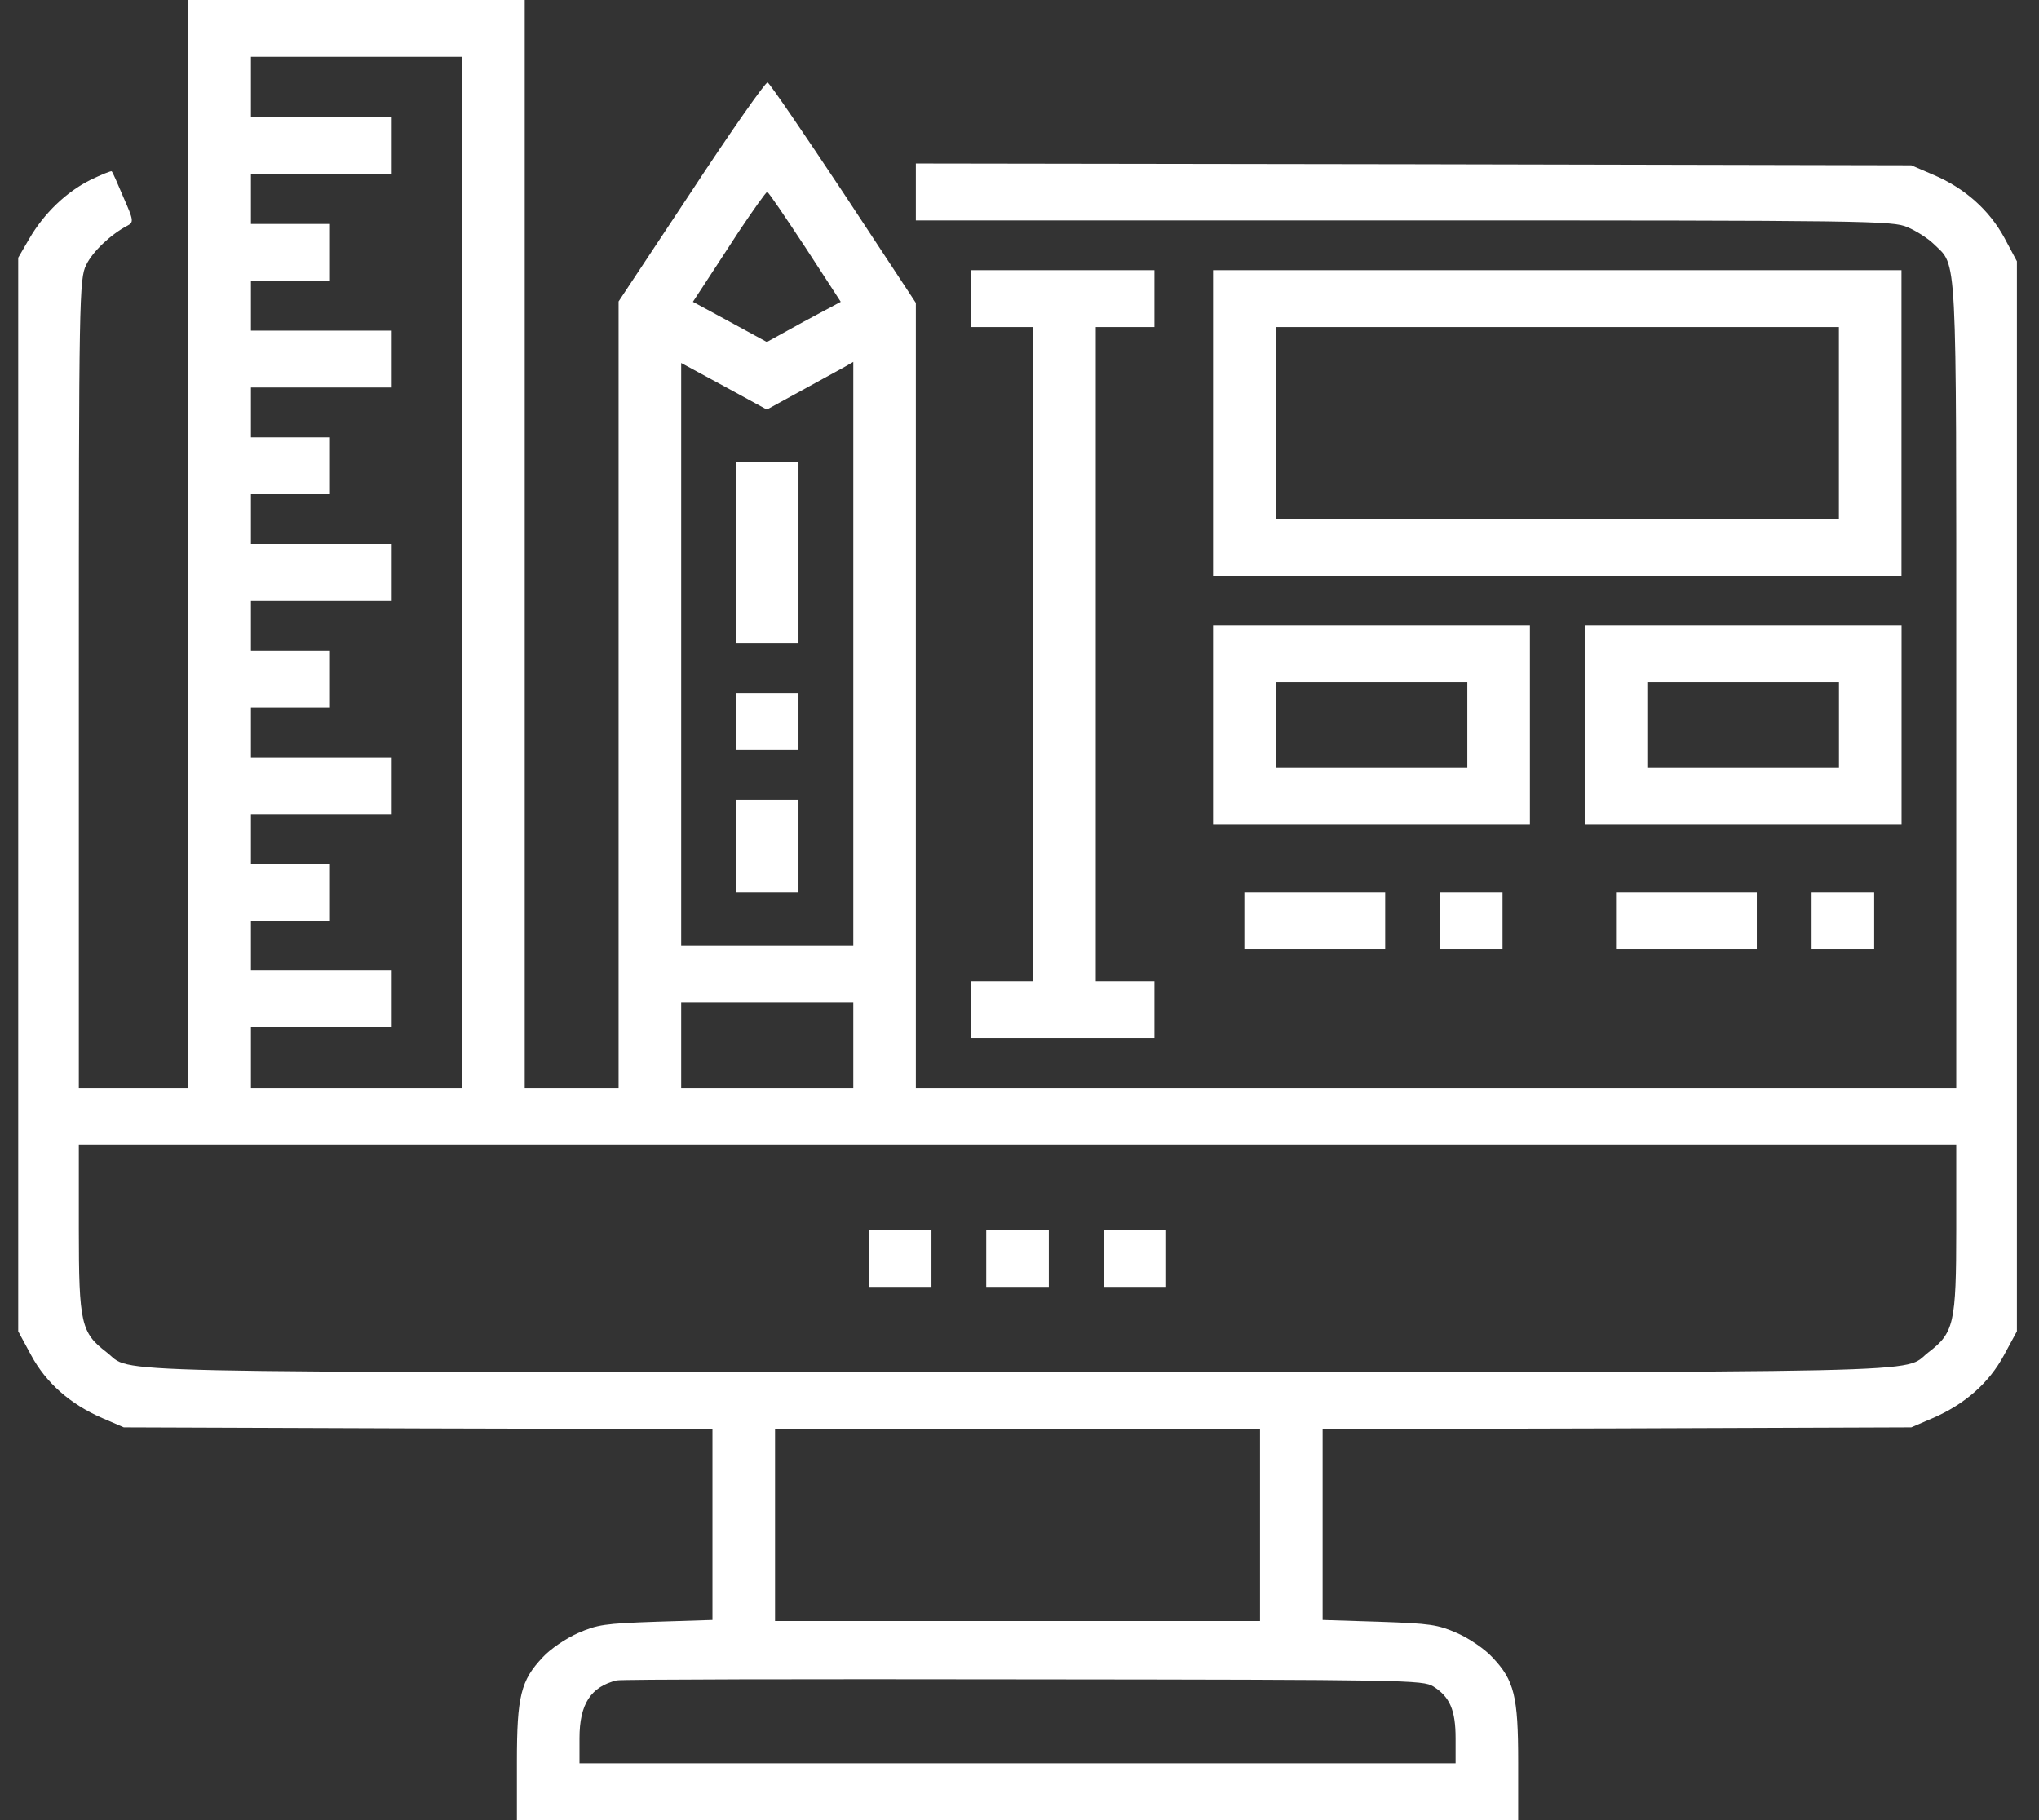 <svg width="56" height="50" viewBox="0 0 56 50" fill="none" xmlns="http://www.w3.org/2000/svg">
<rect x="0" y="0" width="56" height="50" fill="#333333" stroke="none"/>
<path d="M5.173 14.941V29.883H3.669H2.165V18.77C2.165 8.242 2.176 7.646 2.369 7.275C2.541 6.914 3.046 6.436 3.497 6.201C3.68 6.104 3.669 6.055 3.39 5.42C3.229 5.039 3.089 4.717 3.067 4.707C3.057 4.688 2.788 4.795 2.487 4.941C1.821 5.273 1.209 5.859 0.801 6.562L0.5 7.08V21.826V36.572L0.854 37.227C1.263 37.988 1.929 38.574 2.81 38.955L3.4 39.209L11.489 39.238L19.567 39.258V41.885V44.502L18.02 44.551C16.602 44.6 16.409 44.629 15.872 44.863C15.539 45.01 15.109 45.303 14.905 45.527C14.304 46.162 14.196 46.592 14.196 48.408V50H27.946H41.696V48.408C41.696 46.592 41.589 46.162 40.987 45.527C40.783 45.303 40.353 45.01 40.02 44.863C39.483 44.629 39.29 44.6 37.872 44.551L36.325 44.502V41.885V39.258L44.414 39.238L52.492 39.209L53.083 38.955C53.964 38.574 54.63 37.988 55.038 37.227L55.393 36.572V21.875V7.178L55.049 6.533C54.63 5.762 53.953 5.166 53.105 4.805L52.492 4.541L38.828 4.512L25.153 4.492V5.273V6.055H38.56C51.364 6.055 51.977 6.064 52.385 6.24C52.621 6.338 52.943 6.543 53.105 6.699C53.76 7.344 53.727 6.66 53.727 18.799V29.883H39.44H25.153V19.102V8.32L23.166 5.303C22.07 3.652 21.136 2.285 21.082 2.266C21.028 2.246 20.083 3.594 18.987 5.264L16.989 8.281V19.082V29.883H15.7H14.411V14.941V0H9.792H5.173V14.941ZM12.692 15.723V29.883H9.792H6.892V29.053V28.223H8.825H10.759V27.441V26.66H8.825H6.892V25.977V25.293H7.966H9.04V24.512V23.73H7.966H6.892V23.047V22.363H8.825H10.759V21.582V20.801H8.825H6.892V20.117V19.434H7.966H9.04V18.652V17.871H7.966H6.892V17.188V16.504H8.825H10.759V15.723V14.941H8.825H6.892V14.258V13.574H7.966H9.04V12.793V12.012H7.966H6.892V11.328V10.645H8.825H10.759V9.863V9.082H8.825H6.892V8.398V7.715H7.966H9.04V6.934V6.152H7.966H6.892V5.469V4.785H8.825H10.759V4.004V3.223H8.825H6.892V2.393V1.562H9.792H12.692V15.723ZM22.113 6.787L23.091 8.291L22.07 8.838L21.061 9.395L20.04 8.838L19.03 8.291L19.299 7.881C19.449 7.656 19.89 6.973 20.287 6.367C20.685 5.771 21.039 5.273 21.071 5.273C21.104 5.273 21.565 5.957 22.113 6.787ZM22.006 10.732C22.521 10.449 23.059 10.156 23.198 10.078L23.435 9.941V17.959V25.977H21.071H18.708V17.969V9.971L19.879 10.605L21.061 11.25L22.006 10.732ZM23.435 28.711V29.883H21.071H18.708V28.711V27.539H21.071H23.435V28.711ZM53.727 33.76C53.727 36.367 53.663 36.611 52.965 37.148C52.202 37.734 53.975 37.695 27.946 37.695C1.918 37.695 3.69 37.734 2.928 37.148C2.229 36.611 2.165 36.367 2.165 33.76V31.445H27.946H53.727V33.76ZM34.606 41.895V44.531H27.946H21.286V41.895V39.258H27.946H34.606V41.895ZM39.365 46.328C39.816 46.611 39.977 46.973 39.977 47.754V48.438H27.946H15.915V47.754C15.915 46.807 16.227 46.338 16.936 46.162C17.054 46.133 22.081 46.123 28.107 46.133C38.678 46.143 39.075 46.152 39.365 46.328Z" fill="white"/>
<path d="M20.211 15.185V17.676H21.07H21.93V15.185V12.695H21.07H20.211V15.185Z" fill="white"/>
<path d="M20.211 19.824V20.605H21.07H21.93V19.824V19.043H21.07H20.211V19.824Z" fill="white"/>
<path d="M20.211 23.242V24.512H21.07H21.93V23.242V21.973H21.07H20.211V23.242Z" fill="white"/>
<path d="M23.863 34.57V35.352H24.723H25.582V34.57V33.789H24.723H23.863V34.57Z" fill="white"/>
<path d="M27.086 34.57V35.352H27.945H28.805V34.57V33.789H27.945H27.086V34.57Z" fill="white"/>
<path d="M30.309 34.57V35.352H31.168H32.027V34.57V33.789H31.168H30.309V34.57Z" fill="white"/>
<path d="M26.656 8.203V8.984H27.516H28.375V17.969V26.953H27.516H26.656V27.734V28.516H29.181H31.705V27.734V26.953H30.899H30.094V17.969V8.984H30.899H31.705V8.203V7.422H29.181H26.656V8.203Z" fill="white"/>
<path d="M33.316 11.621V15.82H42.77H52.223V11.621V7.422H42.77H33.316V11.621ZM50.504 11.621V14.258H42.77H35.035V11.621V8.984H42.77H50.504V11.621Z" fill="white"/>
<path d="M33.316 19.922V22.656H37.667H42.018V19.922V17.188H37.667H33.316V19.922ZM40.299 19.922V21.094H37.667H35.035V19.922V18.75H37.667H40.299V19.922Z" fill="white"/>
<path d="M43.523 19.922V22.656H47.874H52.225V19.922V17.188H47.874H43.523V19.922ZM50.506 19.922V21.094H47.874H45.242V19.922V18.75H47.874H50.506V19.922Z" fill="white"/>
<path d="M34.176 25.293V26.074H36.109H38.043V25.293V24.512H36.109H34.176V25.293Z" fill="white"/>
<path d="M39.547 25.293V26.074H40.406H41.266V25.293V24.512H40.406H39.547V25.293Z" fill="white"/>
<path d="M44.383 25.293V26.074H46.316H48.25V25.293V24.512H46.316H44.383V25.293Z" fill="white"/>
<path d="M49.754 25.293V26.074H50.613H51.473V25.293V24.512H50.613H49.754V25.293Z" fill="white"/>
</svg>
